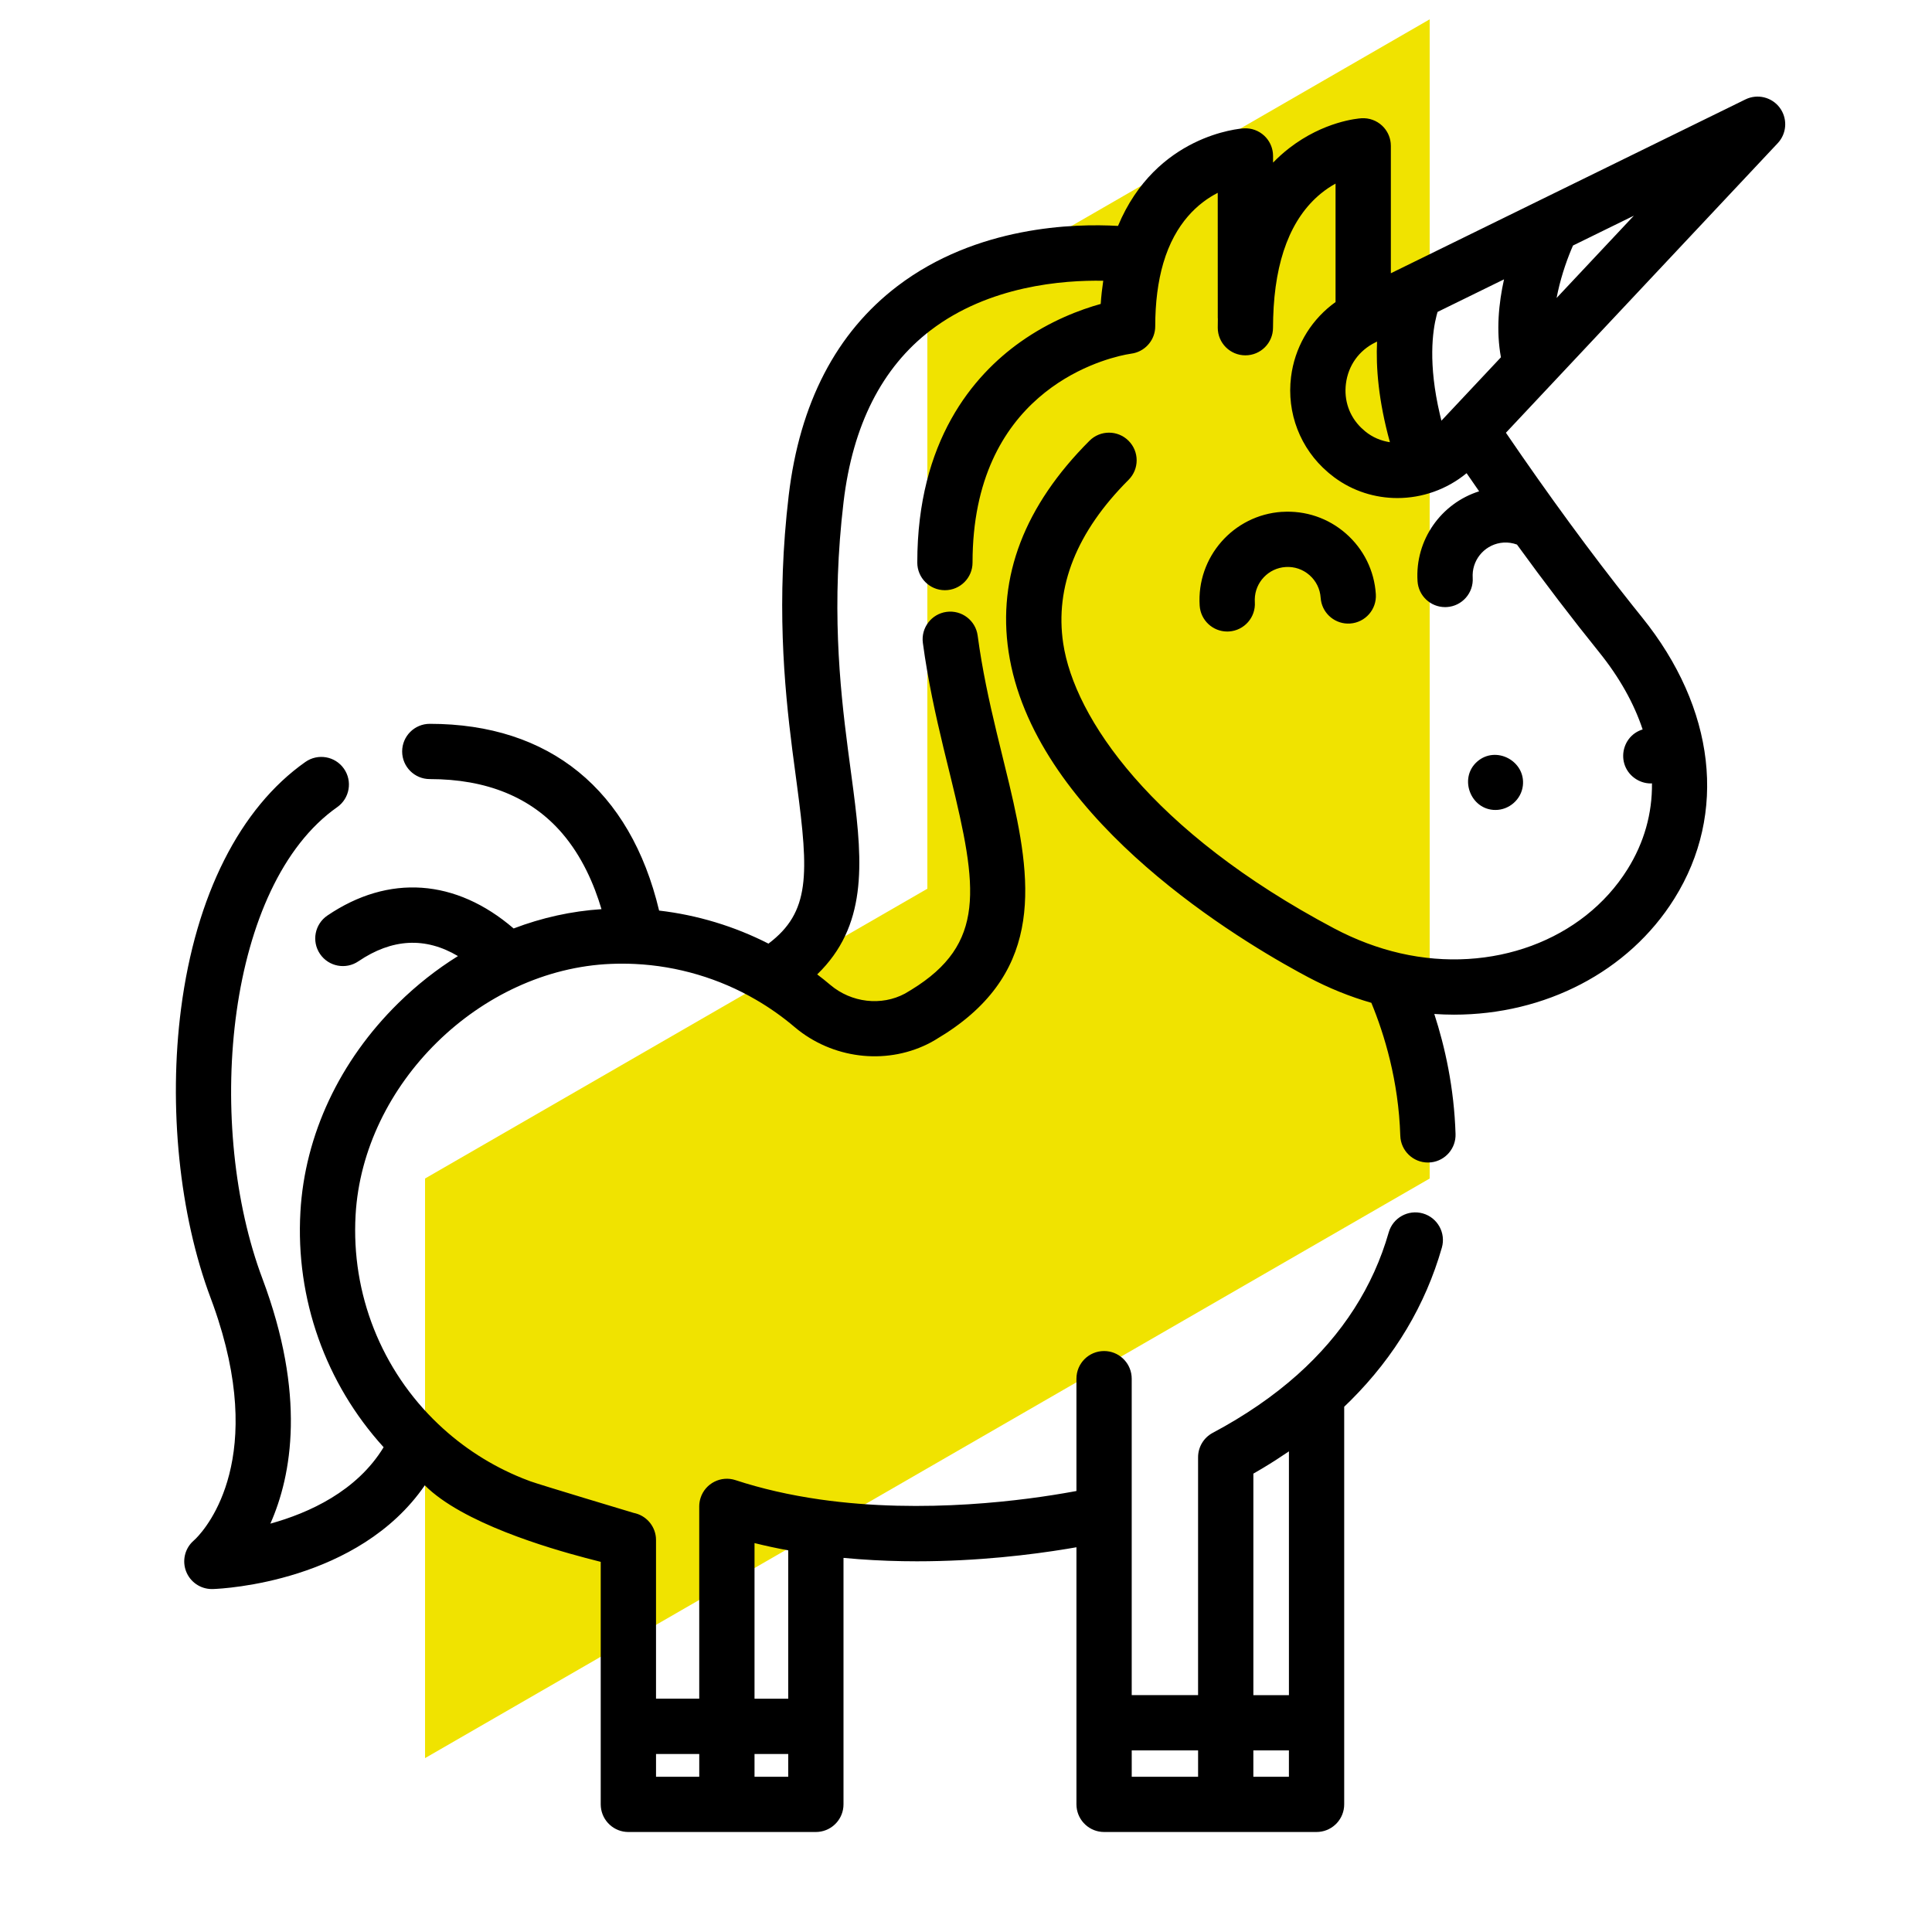 <svg height="100" viewBox="0 0 100 100" width="100" xmlns="http://www.w3.org/2000/svg"><g fill="none" fill-rule="evenodd"><path d="m74 1v60l-52 30v-30l26-15v-30z" fill="#f0e300"/><path d="m92.123 5.581c.381.516.369 1.217-.013 1.718l-.095.112-14.069 14.988c2.219 3.253 4.406 6.238 6.517 8.893l.526.657c3.803 4.712 4.431 10.155 1.678 14.56-2.377 3.805-6.714 6.01-11.41 6.01-.338 0-.678-.013-1.018-.036.551 1.695 1.026 3.816 1.1 6.215.023.743-.525 1.372-1.248 1.463l-.16.011-.023 0c-.769 0-1.405-.612-1.429-1.386-.088-2.848-.827-5.254-1.498-6.88-1.112-.32-2.208-.763-3.268-1.325l-.505-.272c-3.789-2.076-13.759-8.279-15.005-16.579-.583-3.882.826-7.554 4.188-10.916.558-.559 1.464-.559 2.023 0 .559.559.559 1.464 0 2.023-2.685 2.685-3.822 5.534-3.382 8.468.577 3.844 4.563 9.736 14.02 14.748 1.11.588 2.261 1.021 3.421 1.287 4.736 1.085 9.465-.663 11.767-4.348.864-1.384 1.283-2.89 1.266-4.446l-.063.005c-.621 0-1.191-.421-1.368-1.016-.175-.587.046-1.239.551-1.588.128-.088.262-.15.397-.191-.447-1.347-1.202-2.699-2.262-4.012-1.385-1.717-2.804-3.576-4.242-5.557-.224-.082-.462-.119-.698-.103-.891.059-1.579.794-1.597 1.67l.003.147c.051.788-.546 1.469-1.335 1.52l-.094.003c-.748 0-1.377-.581-1.426-1.338-.139-2.141 1.227-4.038 3.188-4.656l-.649-.938c-1.033.851-2.308 1.287-3.582 1.287-1.148 0-2.295-.352-3.263-1.069l-.276-.218-.06-.052c-1.428-1.22-2.14-3.064-1.905-4.935.186-1.483.942-2.802 2.084-3.706l.219-.165v-6.131c-.245.135-.501.303-.758.513-1.551 1.271-2.382 3.432-2.47 6.423-.007.183-.009.35-.009.523 0 .79-.64 1.43-1.43 1.43-.79 0-1.43-.64-1.43-1.43l.005-.46-.004-.052-.002-6.469c-.988.507-2.202 1.541-2.818 3.641-.277.946-.417 2.045-.417 3.265 0 .675-.47 1.251-1.117 1.396l-.415.073c-1.466.296-7.924 2.09-7.924 10.763 0 .79-.641 1.43-1.43 1.43-.79 0-1.43-.64-1.43-1.43 0-6.303 2.898-9.686 5.33-11.414 1.561-1.11 3.128-1.685 4.164-1.973.027-.413.074-.811.131-1.2-2.083-.039-5.91.256-8.933 2.563-2.519 1.923-4.036 4.913-4.508 8.887-.629 5.306-.214 9.431.226 12.805l.284 2.14c.497 3.838.693 7.018-1.874 9.508.231.176.458.356.678.543 1.09.924 2.645 1.105 3.866.449l.332-.199c3.869-2.374 3.433-5.268 2.036-10.981l-.378-1.546c-.401-1.666-.806-3.489-1.065-5.423-.105-.783.445-1.503 1.228-1.608.783-.105 1.503.445 1.608 1.228.236 1.76.596 3.405.977 4.991l.66 2.707c1.179 4.959 1.823 9.578-3.279 12.886l-.552.342c-.081.048-.162.096-.216.124-2.169 1.163-4.892.908-6.859-.621l-.208-.169c-.619-.526-1.29-1-1.994-1.409-1.899-1.108-4.066-1.749-6.268-1.854-.412-.019-.829-.021-1.238-.004-6.783.274-12.837 6.226-13.221 12.996-.233 4.078 1.328 8.025 4.283 10.828 1.265 1.202 2.747 2.152 4.355 2.8l.405.156c.456.168 5.335 1.634 5.351 1.637.626.123 1.091.644 1.15 1.268l.006.135v8.211h2.237v-9.969c.002-.143.025-.287.072-.43.247-.75 1.056-1.158 1.806-.911 1.338.44 2.805.776 4.361.999 5.415.775 10.734.029 13.1-.403l.185-.034v-5.814c0-.79.64-1.43 1.43-1.43.743 0 1.354.567 1.424 1.293l.007.138v16.377h3.435v-12.311c0-.529.292-1.015.759-1.263 1.665-.886 3.139-1.898 4.382-3.008 2.334-2.083 3.924-4.561 4.726-7.366.217-.759 1.009-1.199 1.769-.982.759.217 1.199 1.009.982 1.769-.85 2.972-2.432 5.624-4.708 7.898l-.347.338v20.58c0 .743-.567 1.354-1.293 1.424l-.138.007h-10.997c-.743 0-1.354-.567-1.424-1.293l-.007-.138v-13.307l-.495.084c-1.826.3-4.6.643-7.762.643-.976 0-1.989-.034-3.022-.111l-.778-.066v12.757c0 .743-.567 1.354-1.293 1.424l-.138.007h-9.704c-.743 0-1.354-.567-1.424-1.293l-.007-.138v-12.552l-.8-.207c-1.895-.501-6.354-1.801-8.305-3.753-3.439 4.997-10.412 5.347-10.957 5.367l-.065.001c-.591 0-1.124-.365-1.336-.92-.201-.525-.075-1.113.312-1.509l.197-.186c.608-.614 3.699-4.238.904-12.065l-.142-.388c-1.617-4.306-2.189-9.906-1.529-14.981.759-5.846 3.045-10.378 6.435-12.762.646-.454 1.539-.299 1.993.347.454.646.299 1.538-.347 1.993-5.724 4.025-6.819 16.111-4 24.05l.127.347c2.258 6.016 1.532 10.166.414 12.688 1.996-.551 4.475-1.676 5.862-3.955-3.004-3.303-4.565-7.677-4.307-12.183.226-3.978 2.026-7.816 5.069-10.806.954-.938 1.99-1.752 3.085-2.433-1.685-.999-3.411-.911-5.153.271-.654.444-1.543.273-1.987-.381-.444-.654-.273-1.543.381-1.987 3.18-2.157 6.653-1.902 9.641.668 1.467-.559 2.997-.898 4.548-.999-.386-1.3-1.015-2.739-2.036-3.928-1.598-1.861-3.904-2.805-6.852-2.805-.79 0-1.43-.64-1.43-1.43 0-.79.64-1.43 1.43-1.43 6.204 0 10.383 3.422 11.87 9.666 1.971.229 3.897.811 5.66 1.711 2.165-1.63 2.088-3.591 1.477-8.194l-.242-1.827c-.429-3.371-.832-7.736-.187-13.176.568-4.783 2.464-8.43 5.634-10.841 4.096-3.114 9.145-3.241 11.411-3.111 1.97-4.716 6.312-5.037 6.509-5.049.393-.024.779.116 1.066.386.251.237.407.555.442.895l.008.147v.344c.258-.265.537-.517.841-.752 1.786-1.381 3.54-1.531 3.734-1.543.394-.025.782.114 1.07.384.252.237.409.555.444.896l.008.147v6.595l18.353-8.997c.62-.304 1.369-.121 1.78.434zm-51.324 85.205h-1.745v1.179h1.745zm21.214-.185h-3.435v1.364h3.435zm4.701 0h-1.841v1.364h1.841zm-30.521.185h-2.237v1.179h2.237zm2.861-10.916v8.056h1.745v-7.68c-.595-.109-1.177-.235-1.745-.376zm27.661 7.871v-12.619c-.44.301-.894.593-1.365.875l-.476.278v11.466zm12.108-47.072c-.084.709-.707 1.255-1.419 1.255-1.285 0-1.913-1.646-.95-2.499.97-.859 2.521-.035 2.369 1.244zm-12.468-14.174c1.217-.079 2.393.319 3.311 1.123.917.804 1.467 1.918 1.547 3.135.052.788-.545 1.469-1.334 1.521-.741.049-1.389-.477-1.506-1.196l-.016-.137c-.03-.455-.235-.871-.578-1.172-.343-.301-.782-.45-1.237-.42-.89.058-1.577.792-1.595 1.668l.003.147c.052.788-.545 1.469-1.334 1.521l-.095.003c-.747 0-1.376-.581-1.426-1.337-.165-2.513 1.745-4.693 4.259-4.858zm4.922-8.815-.088.043c-.85.417-1.406 1.196-1.524 2.138-.108.862.176 1.68.783 2.274l.211.189c.379.312.824.497 1.283.564-.595-2.151-.729-3.883-.665-5.209zm6.571-3.221-3.44 1.686-.051.183c-.209.805-.445 2.499.173 5.126l.078.321 3.08-3.281c-.255-1.379-.114-2.802.16-4.035zm6.72-3.295-3.149 1.544c-.256.578-.575 1.444-.784 2.396l-.066.32z" fill="#000" fill-rule="nonzero"/></g></svg>